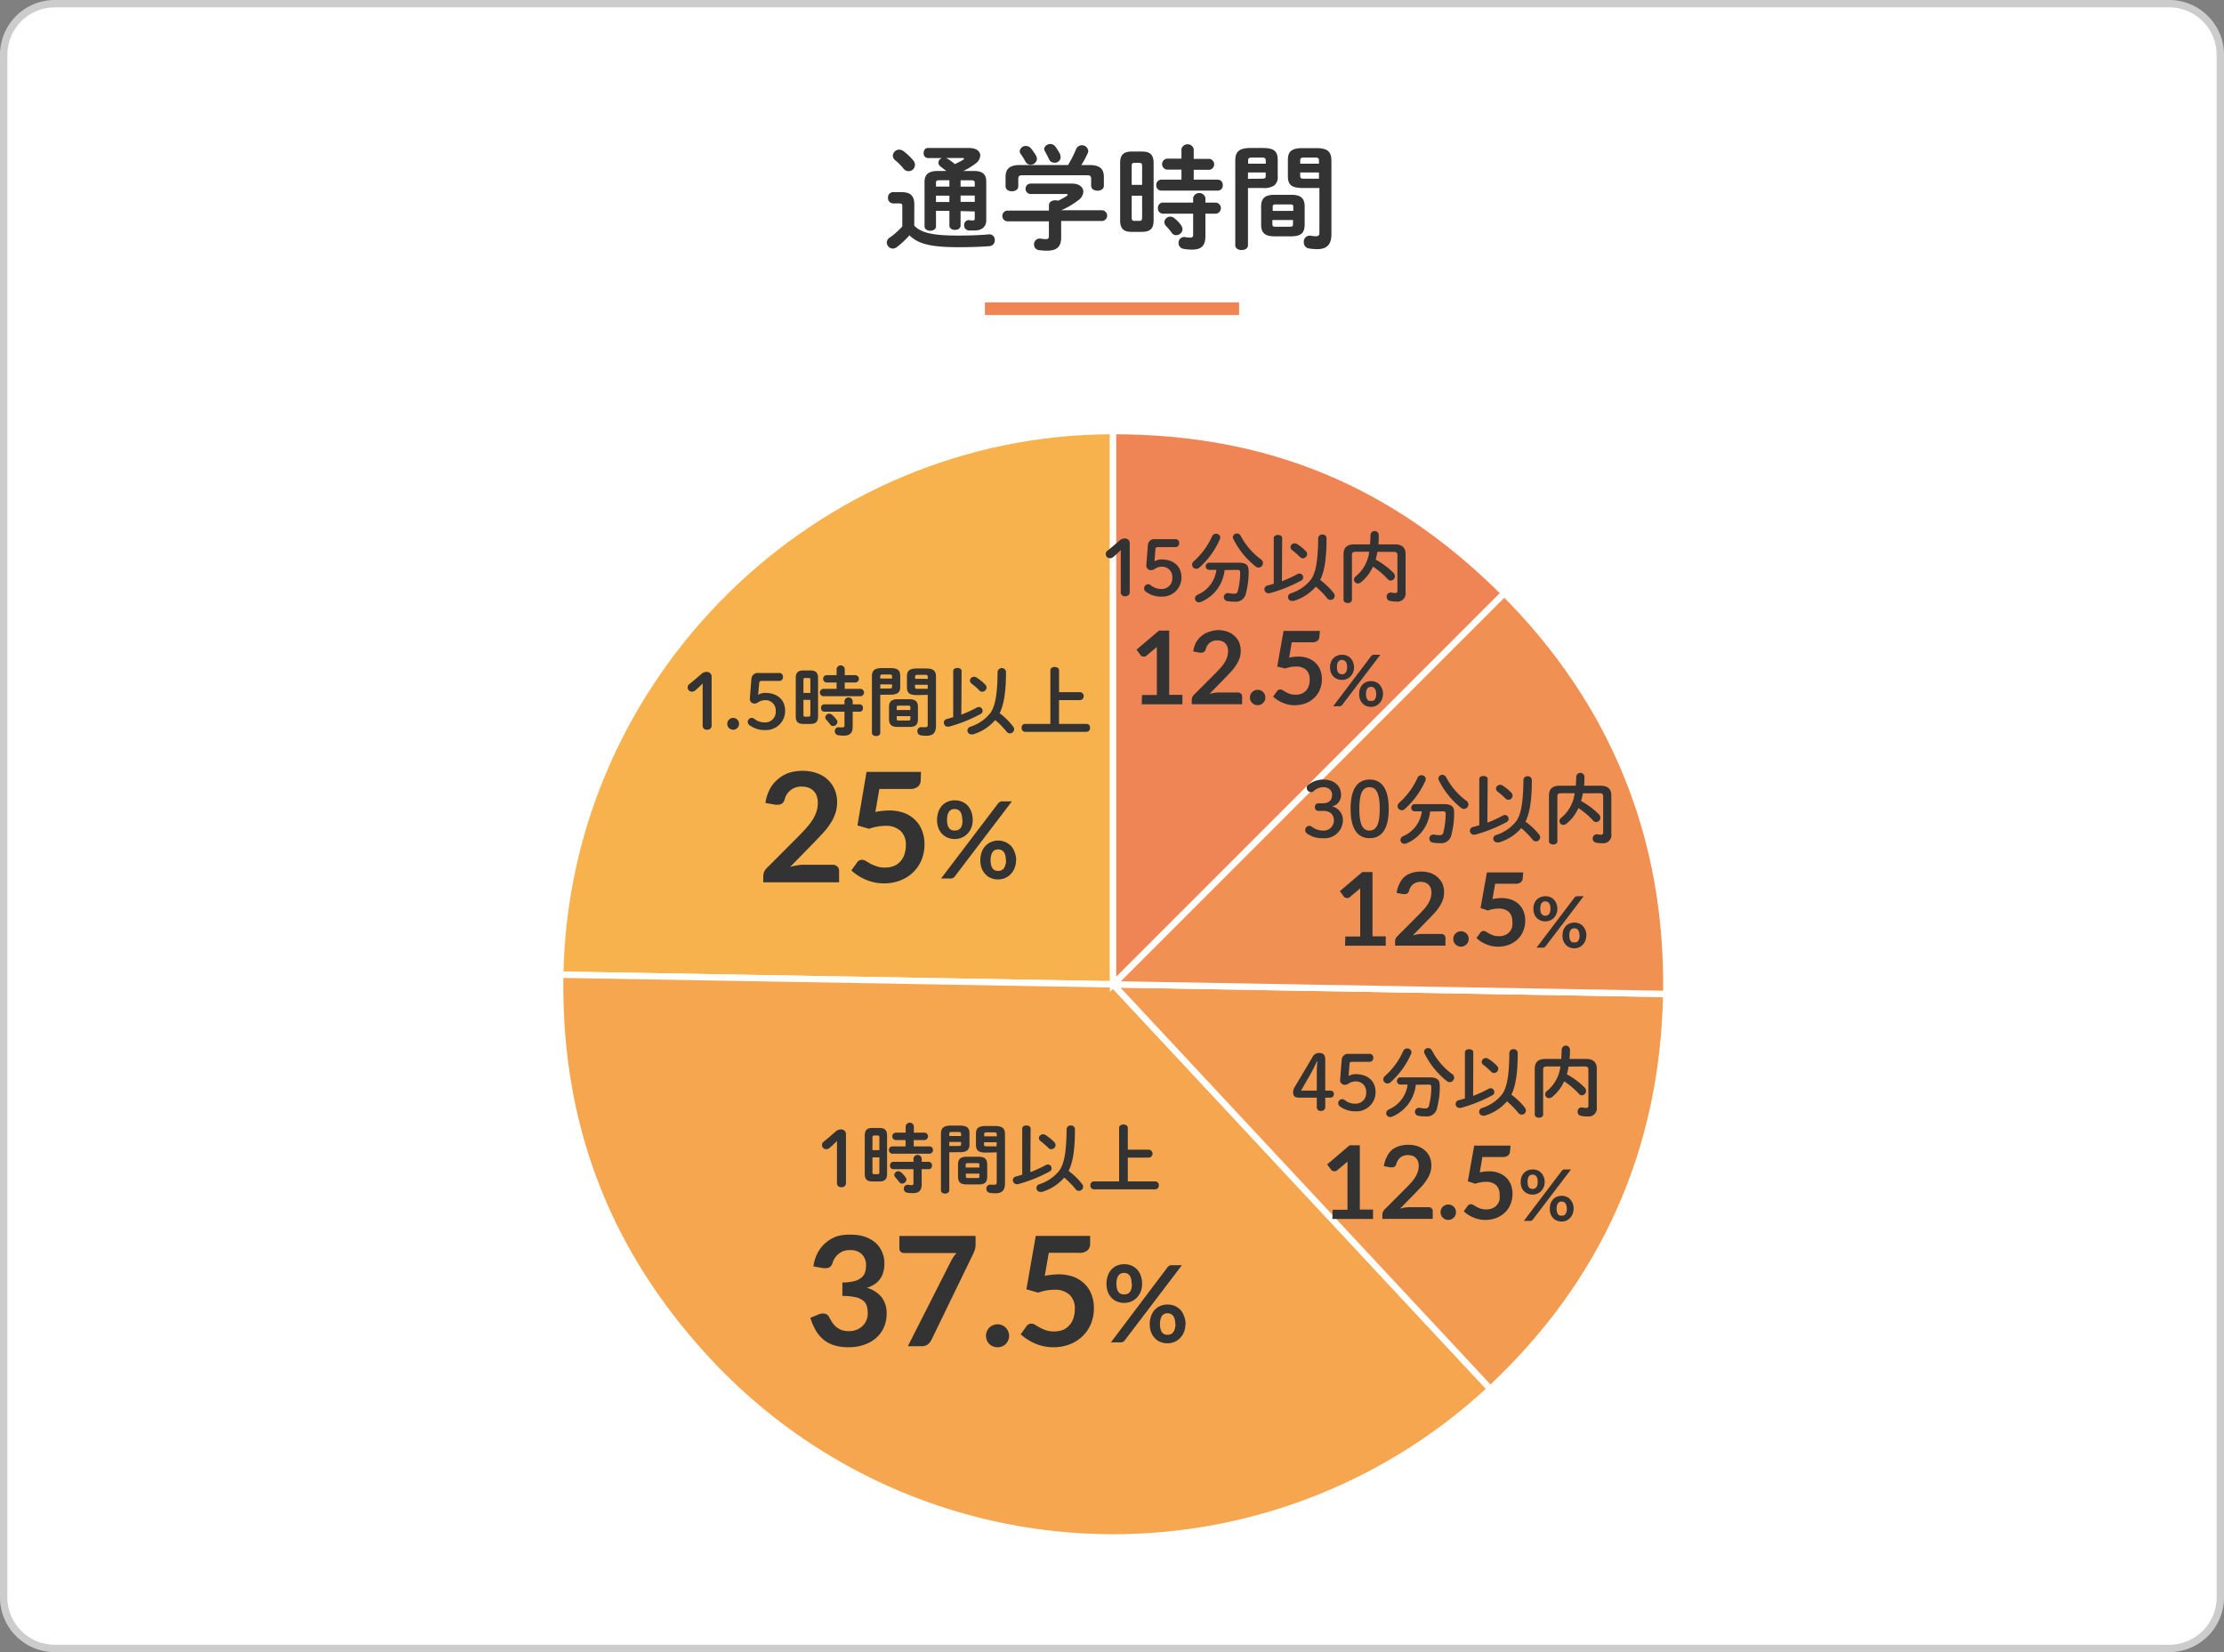 <svg xmlns="http://www.w3.org/2000/svg" viewBox="0 0 350 260"><rect x="0" y="0" width="350" height="260" fill="#808080" stroke="none"/><defs><style>.cls-1{fill:#fff;}.cls-2{fill:#ccc;}.cls-3{fill:#f8b24d;}.cls-3,.cls-4,.cls-5,.cls-6,.cls-7{stroke:#fff;stroke-miterlimit:10;}.cls-4{fill:#f6a64f;}.cls-5{fill:#f39b51;}.cls-6{fill:#f19053;}.cls-7,.cls-9{fill:#ef8455;}.cls-8{fill:#333;}</style></defs><g id="レイヤー_2" data-name="レイヤー 2"><g id="レイヤー_1-2" data-name="レイヤー 1"><rect class="cls-1" x="0.58" y="0.58" width="348.84" height="258.84" rx="8.04"/><path class="cls-2" d="M341.38,1.16a7.47,7.47,0,0,1,7.46,7.46V251.38a7.47,7.47,0,0,1-7.46,7.46H8.62a7.47,7.47,0,0,1-7.46-7.46V8.62A7.47,7.47,0,0,1,8.62,1.16H341.38m0-1.16H8.62A8.62,8.62,0,0,0,0,8.62V251.38A8.62,8.62,0,0,0,8.62,260H341.38a8.62,8.62,0,0,0,8.62-8.62V8.62A8.62,8.62,0,0,0,341.38,0Z"/><path class="cls-3" d="M175.17,154.91l-87-1.52c.82-47.12,39.93-85.55,87-85.55Z"/><path class="cls-4" d="M175.17,154.91l59.37,63.67a87.06,87.06,0,0,1-123-4.3c-16.06-17.23-23.78-37.34-23.37-60.89Z"/><path class="cls-5" d="M175.17,154.91l87.05,1.51c-.43,24.48-9.78,45.47-27.68,62.16Z"/><path class="cls-6" d="M175.17,154.91l61.56-61.57C254,110.65,262.64,132,262.22,156.42Z"/><path class="cls-7" d="M175.17,154.91V67.84c24.47,0,44.25,8.2,61.56,25.5Z"/><path class="cls-8" d="M143.88,35.52c1.1,1.11,2.83,1.55,6.86,1.55,1.87,0,3.42-.06,4.81-.18a.85.85,0,0,1,1,.91.89.89,0,0,1-.87.94c-1.46.11-3,.16-4.89.16-4.38,0-6.32-.54-7.67-1.87a13.44,13.44,0,0,1-2,1.87,1.12,1.12,0,0,1-.63.22,1,1,0,0,1-.94-.92,1,1,0,0,1,.53-.85A12.85,12.85,0,0,0,142,35.64V32.46c0-.33-.07-.45-.54-.45h-.92a.82.82,0,0,1-.79-.89.81.81,0,0,1,.79-.88h1.35c1.46,0,2,.63,2,1.95Zm-.18-10.3a1.09,1.09,0,0,1,.29.72,1,1,0,0,1-1,1,1,1,0,0,1-.81-.42,9.29,9.29,0,0,0-1.33-1.33.92.92,0,0,1-.34-.7,1,1,0,0,1,1-.94,1.15,1.15,0,0,1,.68.24A9.28,9.28,0,0,1,143.7,25.22Zm7.47,8V35.5c0,.45-.43.68-.88.68s-.88-.23-.88-.68V33.18H147.3v2.44c0,.46-.45.69-.9.69s-.9-.23-.9-.69v-7c0-1.19.67-1.71,2.07-1.71h1.37l-.88-.67a.81.81,0,0,1-.38-.65.76.76,0,0,1,.61-.72H146a.69.69,0,0,1-.64-.77c0-.42.21-.81.64-.81h6.5c1.19,0,1.77.54,1.77,1.19a1.69,1.69,0,0,1-.74,1.26,11.24,11.24,0,0,1-1.93,1.17h1.7c1.27,0,1.91.48,1.91,1.64v6.12c0,1-.67,1.6-1.84,1.6-.27,0-.6,0-.9,0a.79.79,0,0,1-.74-.81.75.75,0,0,1,.81-.82,3,3,0,0,0,.5.06c.29,0,.36-.09.36-.32v-1.1Zm-3.37-4.85c-.39,0-.5.09-.5.38v.61h2.11v-1Zm1.61,3.42v-1H147.3v1Zm-.58-6.93a1.89,1.89,0,0,1,.36.16,11.57,11.57,0,0,1,1.08.8,10.38,10.38,0,0,0,1.32-.69.19.19,0,0,0,.12-.16c0-.05-.07-.11-.21-.11Zm4.57,3.91c0-.31-.19-.4-.52-.4h-1.71v1h2.23Zm0,2h-2.23v1h2.23Z"/><path class="cls-8" d="M165.08,32.29c0-.52.49-.77,1-.77a1.33,1.33,0,0,1,.43.07,10.62,10.62,0,0,0,1.35-.74c.11-.09.18-.16.18-.21s-.11-.11-.29-.11h-5.54a.82.82,0,0,1,0-1.64h6.48c1.19,0,1.8.6,1.8,1.28a1.76,1.76,0,0,1-.78,1.33A12.22,12.22,0,0,1,167,33.09v0h6.48a.85.85,0,0,1,0,1.69H167v2.56c0,1.53-.7,2.11-2.25,2.11a10,10,0,0,1-1.26-.09.87.87,0,0,1-.76-.89.89.89,0,0,1,1.07-.91,5.11,5.11,0,0,0,.81.07c.36,0,.46-.13.46-.54V34.83h-6.57a.85.85,0,0,1,0-1.69h6.57Zm3-6.32a16.86,16.86,0,0,0,1.29-2.55,1,1,0,0,1,1.89.3.75.75,0,0,1-.09.4,12.42,12.42,0,0,1-1,1.85h1.23c1.67,0,2.32.58,2.32,1.88v1.38c0,.53-.49.78-1,.78s-1-.25-1-.78V28.17c0-.47-.13-.59-.74-.59H161c-.61,0-.75.12-.75.59v1.15c0,.53-.49.78-1,.78s-1-.25-1-.78V27.85c0-1.3.65-1.88,2.31-1.88Zm-5-1.35a1,1,0,0,1,.11.42,1,1,0,0,1-1,.88.89.89,0,0,1-.83-.54c-.16-.29-.45-.76-.74-1.17a.67.67,0,0,1-.14-.43.94.94,0,0,1,1-.81,1,1,0,0,1,.77.38A9.68,9.68,0,0,1,163.12,24.62Zm3.75-.27a1,1,0,0,1,.09.42.9.9,0,0,1-1,.83.88.88,0,0,1-.84-.56c-.18-.38-.4-.81-.62-1.21a.91.91,0,0,1-.14-.45,1,1,0,0,1,1.76-.32A9.08,9.08,0,0,1,166.87,24.35Z"/><path class="cls-8" d="M178.08,36.49c-1.3,0-1.8-.56-1.8-1.82v-9c0-1.26.5-1.82,1.8-1.82h1.66c1.31,0,1.81.56,1.81,1.82v9c0,1.3-.52,1.8-1.81,1.82Zm1.66-10.34c0-.39-.09-.52-.45-.52h-.76c-.34,0-.43.13-.43.52v2.94h1.64Zm-.45,8.61c.36,0,.45-.13.45-.52V30.8H178.1v3.44c0,.32.05.52.43.52Zm6.64-8.07h-2.31a.87.87,0,0,1,0-1.72h2.31V23.44a1,1,0,0,1,1.93,0V25h2.48a.87.87,0,0,1,0,1.72h-2.48v1.55h3.79a.8.8,0,0,1,.78.87.79.79,0,0,1-.78.86h-8.91a.8.8,0,0,1-.77-.86.81.81,0,0,1,.77-.87h3.19ZM183,33.63a.81.81,0,0,1-.77-.89.8.8,0,0,1,.77-.86h4.77v-.77a1,1,0,0,1,1.93,0v.77h1.65a.88.88,0,0,1,0,1.75h-1.65v3.54c0,1.55-.69,2.11-2.09,2.11a6.8,6.8,0,0,1-1.4-.13.89.89,0,0,1-.73-.91.88.88,0,0,1,1.07-.92,3.48,3.48,0,0,0,.75.07c.35,0,.47-.11.47-.45V33.63Zm2.9,1.89a1,1,0,0,1,.2.54,1,1,0,0,1-1,.95.84.84,0,0,1-.7-.38,11.79,11.79,0,0,0-.92-1.09.87.87,0,0,1-.24-.58.94.94,0,0,1,.94-.87,1,1,0,0,1,.67.28A5.57,5.57,0,0,1,185.93,35.52Z"/><path class="cls-8" d="M196.4,29.59v9c0,.51-.48.76-1,.76s-1-.25-1-.76V25.29c0-1.31.49-2,2.38-2h1.94c1.89,0,2.36.59,2.36,1.91V27.7a1.68,1.68,0,0,1-.58,1.51,3,3,0,0,1-1.78.38Zm2.79-4.34c0-.34-.12-.45-.57-.45H197c-.45,0-.58.11-.58.45v.51h2.79Zm-.57,2.87c.45,0,.57-.09.57-.45v-.53H196.4v1Zm1.91,9.07c-1.48,0-2.06-.57-2.06-1.85V32.51c0-1.28.58-1.85,2.06-1.85h2.73c1.48,0,2.06.57,2.06,1.85v2.83c0,1.44-.72,1.83-2.06,1.85Zm3-4.63c0-.3-.09-.39-.48-.39h-2.27c-.4,0-.49.09-.49.39v.63h3.24ZM203,35.68c.39,0,.48-.09.48-.4v-.65h-3.24v.65c0,.36.18.4.49.4Zm2.05-6.09c-1.89,0-2.37-.57-2.37-1.89V25.22c0-1.32.48-1.91,2.37-1.91h2.11c1.89,0,2.37.67,2.37,2V36.85c0,1.69-.75,2.36-2.26,2.36A8.36,8.36,0,0,1,206,39.1a.94.94,0,0,1-.81-1,.93.93,0,0,1,1.1-1,5.43,5.43,0,0,0,.78.08c.41,0,.57-.13.57-.58V29.59Zm2.52-4.34c0-.34-.12-.45-.59-.45h-1.78c-.47,0-.58.11-.58.45v.51h2.95Zm0,1.89h-2.95v.53c0,.36.11.45.58.45h2.37Z"/><rect class="cls-9" x="155" y="47.58" width="40" height="2"/><path class="cls-8" d="M176.38,86.56c-.37.37-.72.71-1.15,1.08a.75.75,0,0,1-.53.21.66.66,0,0,1-.4-1.2c.65-.51,1.19-1,1.82-1.52a1.18,1.18,0,0,1,.88-.39.74.74,0,0,1,.79.81v7.57a.64.64,0,0,1-.71.71.63.63,0,0,1-.7-.71Z"/><path class="cls-8" d="M181.69,88.34a2.17,2.17,0,0,1,1.09-.3c1.84,0,3.15,1,3.15,2.85a3,3,0,0,1-3.13,3,3.93,3.93,0,0,1-2.48-.78.62.62,0,0,1-.26-.54.63.63,0,0,1,.68-.62.63.63,0,0,1,.36.15,2.56,2.56,0,0,0,1.68.59,1.65,1.65,0,0,0,1.71-1.77,1.59,1.59,0,0,0-1.71-1.73,2,2,0,0,0-1,.3,1.06,1.06,0,0,1-.6.23.71.71,0,0,1-.78-.78l.25-3.18a1,1,0,0,1,1.13-.91H185a.56.56,0,0,1,.57.62.57.57,0,0,1-.57.63h-2.77c-.27,0-.37.09-.4.35Z"/><path class="cls-8" d="M191.36,84a.63.63,0,0,1,.68.59.65.65,0,0,1-.06.26,12.9,12.9,0,0,1-3.2,4.44.76.76,0,0,1-.52.22.66.66,0,0,1-.66-.65.76.76,0,0,1,.27-.53,11.63,11.63,0,0,0,2.88-3.93A.65.65,0,0,1,191.36,84Zm1.36,5.71a6.11,6.11,0,0,1-3.68,5,.84.84,0,0,1-.36.08.61.61,0,0,1-.62-.6.69.69,0,0,1,.44-.61,4.89,4.89,0,0,0,2.93-3.9h-1.19a.57.57,0,0,1,0-1.13h4.68c1.14,0,1.58.37,1.58,1.26a12.37,12.37,0,0,1-.41,3.48,1.61,1.61,0,0,1-1.75,1.4,7.06,7.06,0,0,1-1.14-.08.64.64,0,1,1,.23-1.25,4.07,4.07,0,0,0,.81.07.5.5,0,0,0,.57-.45,11.68,11.68,0,0,0,.36-2.93c0-.27-.12-.37-.45-.37ZM198.4,88a.79.79,0,0,1,.36.63.72.72,0,0,1-.71.69.68.68,0,0,1-.44-.17,12.73,12.73,0,0,1-3.52-4.35.57.57,0,0,1-.06-.28.6.6,0,0,1,.63-.56.66.66,0,0,1,.61.4A11,11,0,0,0,198.4,88Z"/><path class="cls-8" d="M201.74,91.47a21.5,21.5,0,0,0,2.46-1.13.61.61,0,0,1,.32-.08.58.58,0,0,1,.56.6.54.54,0,0,1-.3.5,23,23,0,0,1-5,2l-.19,0a.62.62,0,0,1-.6-.63.58.58,0,0,1,.47-.58c.32-.08.64-.18,1-.28V84.68c0-.34.33-.49.66-.49s.66.15.66.49Zm8.15,1.87a.69.69,0,0,1,.16.42.66.66,0,0,1-.66.65.68.68,0,0,1-.54-.28,12.76,12.76,0,0,0-1.78-1.81,7.41,7.41,0,0,1-3.49,2.25.82.82,0,0,1-.26,0,.61.61,0,0,1-.62-.61.63.63,0,0,1,.48-.6,6.51,6.51,0,0,0,3.14-2.17c.73-1.06,1.09-2.77,1.13-6.5a.6.6,0,0,1,.66-.57.59.59,0,0,1,.65.6c0,3.34-.35,5.24-1,6.55A11,11,0,0,1,209.89,93.34Zm-4.38-6.59a.65.65,0,0,1,.2.45.69.69,0,0,1-.67.66.63.63,0,0,1-.44-.18,11,11,0,0,0-1.21-1.07.66.66,0,0,1-.3-.52.64.64,0,0,1,.66-.58.59.59,0,0,1,.37.11A7.11,7.11,0,0,1,205.51,86.75Z"/><path class="cls-8" d="M216.76,86.85a8.15,8.15,0,0,1-.27,1.21,12.33,12.33,0,0,1,2.77,2.06.82.82,0,0,1,.26.57.69.69,0,0,1-.67.68.59.59,0,0,1-.43-.2,12,12,0,0,0-2.35-2,6.81,6.81,0,0,1-1.86,2.44.81.81,0,0,1-.52.21.61.61,0,0,1-.61-.6.69.69,0,0,1,.29-.53,5.89,5.89,0,0,0,2.11-3.86h-2.13c-.46,0-.59.16-.59.49v7.08c0,.33-.33.5-.66.5s-.66-.17-.66-.5V87.19c0-.94.48-1.52,1.67-1.52h2.51c0-.45.06-.93.06-1.45a.65.65,0,0,1,1.3,0c0,.51,0,1-.06,1.45h2.61c1.18,0,1.67.58,1.67,1.52v6a1.29,1.29,0,0,1-1.45,1.48,4.67,4.67,0,0,1-1-.1.63.63,0,0,1-.52-.65.62.62,0,0,1,.73-.66,3.79,3.79,0,0,0,.65.07c.2,0,.31-.11.31-.4V87.34c0-.33-.13-.49-.59-.49Z"/><path class="cls-8" d="M179.72,109.38h2.34v-6.75c0-.26,0-.53,0-.82l-1.66,1.39a.57.57,0,0,1-.21.12.76.76,0,0,1-.21,0,.6.6,0,0,1-.3-.07.49.49,0,0,1-.19-.15l-.63-.86,3.53-3H184v10.11h2.08v1.48h-6.4Z"/><path class="cls-8" d="M191.66,99.16a4.52,4.52,0,0,1,1.46.23,3.37,3.37,0,0,1,1.14.67,3.23,3.23,0,0,1,.74,1,3.72,3.72,0,0,1,.07,2.54,4.73,4.73,0,0,1-.5,1,7.25,7.25,0,0,1-.74,1l-.89.94-2.61,2.67a5.7,5.7,0,0,1,.75-.17,4.44,4.44,0,0,1,.71-.06h3a.68.68,0,0,1,.5.18.58.58,0,0,1,.19.47v1.19h-7.93v-.66a1.11,1.11,0,0,1,.08-.42,1.41,1.41,0,0,1,.27-.4l3.51-3.52c.29-.3.56-.58.79-.85a6.48,6.48,0,0,0,.58-.81,3.59,3.59,0,0,0,.36-.81,3.16,3.16,0,0,0,.13-.87,2,2,0,0,0-.12-.73,1.53,1.53,0,0,0-.35-.54,1.42,1.42,0,0,0-.53-.32,2.17,2.17,0,0,0-.69-.11,1.82,1.82,0,0,0-1.17.36,1.89,1.89,0,0,0-.65,1,.89.89,0,0,1-.26.44.8.8,0,0,1-.45.13l-.26,0-1-.19a4.32,4.32,0,0,1,.46-1.46,3.56,3.56,0,0,1,.86-1,3.53,3.53,0,0,1,1.18-.63A4.82,4.82,0,0,1,191.66,99.16Z"/><path class="cls-8" d="M196.71,109.77a1.28,1.28,0,0,1,.09-.48,1.22,1.22,0,0,1,.26-.38,1.26,1.26,0,0,1,1.34-.26,1.25,1.25,0,0,1,.64.64,1.28,1.28,0,0,1,.09.48,1.19,1.19,0,0,1-.09.47,1.16,1.16,0,0,1-.26.38,1.42,1.42,0,0,1-.38.26,1.21,1.21,0,0,1-1.34-.26,1,1,0,0,1-.26-.38A1.19,1.19,0,0,1,196.71,109.77Z"/><path class="cls-8" d="M207.64,100.13a.9.9,0,0,1-.27.68,1.23,1.23,0,0,1-.89.27h-3.19l-.41,2.42a7,7,0,0,1,1.43-.17,4.35,4.35,0,0,1,1.6.28,3.36,3.36,0,0,1,1.17.75,3.19,3.19,0,0,1,.71,1.12,4,4,0,0,1,.24,1.39,4.2,4.2,0,0,1-.33,1.68,3.61,3.61,0,0,1-.9,1.3,4.1,4.1,0,0,1-1.36.84,5,5,0,0,1-1.72.29,4.34,4.34,0,0,1-1-.11,4.41,4.41,0,0,1-.91-.3,5.09,5.09,0,0,1-.8-.43,4.94,4.94,0,0,1-.65-.52l.61-.84a.6.6,0,0,1,.51-.27.76.76,0,0,1,.41.13l.47.28a4.72,4.72,0,0,0,.63.28,2.77,2.77,0,0,0,.88.13,2.42,2.42,0,0,0,1-.18,2,2,0,0,0,.69-.49,2.1,2.1,0,0,0,.41-.75,2.91,2.91,0,0,0,.14-1,2,2,0,0,0-.54-1.48,2.27,2.27,0,0,0-1.62-.53,5,5,0,0,0-1.68.3L201,104.9l1-5.61h5.72Z"/><path class="cls-8" d="M213.09,105a2,2,0,0,1-.16.83,1.86,1.86,0,0,1-.41.63,1.75,1.75,0,0,1-.6.4,1.91,1.91,0,0,1-.71.14,2,2,0,0,1-.75-.14,1.69,1.69,0,0,1-1-1,2.19,2.19,0,0,1-.14-.83,2.3,2.3,0,0,1,.14-.85,1.72,1.72,0,0,1,1-1,2.08,2.08,0,0,1,1.5,0,1.65,1.65,0,0,1,.59.41,1.88,1.88,0,0,1,.4.64A2.52,2.52,0,0,1,213.09,105Zm2.69-1.74a.5.5,0,0,1,.17-.15.45.45,0,0,1,.28-.07h1l-6,7.89a.65.65,0,0,1-.18.15.45.45,0,0,1-.24.06h-1ZM212,105a2.06,2.06,0,0,0-.06-.54,1,1,0,0,0-.18-.35.67.67,0,0,0-.25-.2.87.87,0,0,0-.32-.06.78.78,0,0,0-.31.06.7.7,0,0,0-.26.2,1,1,0,0,0-.16.35,2.06,2.06,0,0,0-.06.54,2,2,0,0,0,.06.53.85.85,0,0,0,.16.33.67.67,0,0,0,.26.19.78.78,0,0,0,.31.06.87.87,0,0,0,.32-.06.64.64,0,0,0,.25-.19.86.86,0,0,0,.18-.33A2,2,0,0,0,212,105Zm5.64,4.24a2.14,2.14,0,0,1-.16.82,1.86,1.86,0,0,1-.41.63,1.78,1.78,0,0,1-.6.41,1.91,1.91,0,0,1-.71.14,2,2,0,0,1-.74-.14,1.78,1.78,0,0,1-.6-.41,2,2,0,0,1-.39-.63,2.35,2.35,0,0,1-.13-.82,2.59,2.59,0,0,1,.13-.86,2.15,2.15,0,0,1,.39-.64,1.78,1.78,0,0,1,.6-.41,2,2,0,0,1,.74-.14,2,2,0,0,1,.75.14,1.65,1.65,0,0,1,.59.41,2,2,0,0,1,.4.64A2.58,2.58,0,0,1,217.66,109.22Zm-1.07,0a2.15,2.15,0,0,0-.06-.55,1,1,0,0,0-.18-.35.58.58,0,0,0-.25-.19.87.87,0,0,0-.32-.06.78.78,0,0,0-.31.06.58.58,0,0,0-.25.19,1,1,0,0,0-.17.35,2.15,2.15,0,0,0-.06.55,2,2,0,0,0,.06.52.9.9,0,0,0,.17.34.58.58,0,0,0,.25.19.78.78,0,0,0,.31,0,.86.86,0,0,0,.32,0,.58.58,0,0,0,.25-.19.91.91,0,0,0,.18-.34A2,2,0,0,0,216.59,109.22Z"/><path class="cls-8" d="M110.58,107.56c-.37.37-.72.71-1.15,1.08a.75.75,0,0,1-.53.21.66.66,0,0,1-.4-1.2c.65-.51,1.19-1,1.81-1.52a1.22,1.22,0,0,1,.89-.39.74.74,0,0,1,.79.81v7.57a.64.64,0,0,1-.72.71.62.62,0,0,1-.69-.71Z"/><path class="cls-8" d="M116.31,113.91a.93.93,0,0,1-1.86,0,.93.93,0,1,1,1.86,0Z"/><path class="cls-8" d="M119.31,109.34a2.17,2.17,0,0,1,1.09-.3c1.85,0,3.16,1,3.16,2.85a3,3,0,0,1-3.14,3,3.93,3.93,0,0,1-2.48-.78.62.62,0,0,1-.26-.54.63.63,0,0,1,1-.47,2.58,2.58,0,0,0,1.68.59,1.66,1.66,0,0,0,1.72-1.77,1.6,1.6,0,0,0-1.72-1.73,2,2,0,0,0-1,.3,1,1,0,0,1-.6.23A.72.72,0,0,1,118,110l.25-3.18a1,1,0,0,1,1.13-.91h3.26a.57.57,0,0,1,.58.62.58.58,0,0,1-.58.63h-2.77c-.26,0-.37.09-.39.35Z"/><path class="cls-8" d="M126.43,113.93c-.87,0-1.2-.37-1.2-1.21v-6c0-.84.33-1.21,1.2-1.21h1.1c.88,0,1.21.37,1.21,1.21v6c0,.86-.35,1.2-1.21,1.21Zm1.1-6.88c0-.27-.06-.35-.3-.35h-.5c-.23,0-.29.08-.29.35v2h1.09Zm-.3,5.73c.24,0,.3-.08.3-.35v-2.29h-1.09v2.29c0,.22,0,.35.29.35Zm4.43-5.37h-1.54a.58.58,0,0,1,0-1.16h1.54v-1a.65.65,0,0,1,1.28,0v1h1.65a.58.58,0,0,1,0,1.16h-1.65v1h2.53a.58.58,0,0,1,0,1.15h-5.94a.58.58,0,0,1,0-1.15h2.13ZM129.72,112a.53.53,0,0,1-.51-.58.53.53,0,0,1,.51-.58h3.18v-.52a.65.65,0,0,1,1.29,0v.52h1.1a.53.53,0,0,1,.51.59.51.51,0,0,1-.51.57h-1.1v2.37c0,1-.46,1.4-1.4,1.4a4.54,4.54,0,0,1-.93-.08.62.62,0,0,1-.48-.62.59.59,0,0,1,.71-.61,2,2,0,0,0,.5,0c.23,0,.31-.07.31-.3V112Zm1.94,1.26a.66.66,0,0,1,.13.36.69.69,0,0,1-.67.64.56.56,0,0,1-.47-.25,8.55,8.55,0,0,0-.61-.74.56.56,0,0,1-.16-.38.62.62,0,0,1,.62-.57.72.72,0,0,1,.45.18A3.7,3.7,0,0,1,131.66,113.28Z"/><path class="cls-8" d="M138.53,109.34v6c0,.33-.33.5-.65.5s-.66-.17-.66-.5v-8.88c0-.87.32-1.32,1.58-1.32h1.3c1.26,0,1.57.4,1.57,1.27v1.66a1.15,1.15,0,0,1-.38,1,2.14,2.14,0,0,1-1.19.25Zm1.86-2.89c0-.23-.09-.3-.39-.3h-1.09c-.3,0-.38.07-.38.3v.33h1.86Zm-.39,1.9c.3,0,.39-.06.39-.3v-.34h-1.86v.64Zm1.27,6.05c-1,0-1.36-.39-1.36-1.24v-1.88c0-.85.38-1.24,1.36-1.24h1.83c1,0,1.36.39,1.36,1.24v1.88c0,1-.48,1.23-1.36,1.24Zm2-3.08c0-.21-.06-.27-.32-.27h-1.51c-.26,0-.32.06-.32.27v.42h2.15Zm-.32,2.07c.26,0,.32-.06.32-.26v-.43h-2.15v.43c0,.24.12.26.32.26Zm1.37-4c-1.26,0-1.59-.39-1.59-1.26v-1.66c0-.87.33-1.27,1.59-1.27h1.4c1.26,0,1.58.45,1.58,1.32v7.7c0,1.13-.5,1.57-1.51,1.57a5,5,0,0,1-.88-.07.63.63,0,0,1-.54-.65.61.61,0,0,1,.73-.63,4.56,4.56,0,0,0,.51,0c.28,0,.39-.08.39-.38v-4.71Zm1.68-2.89c0-.23-.09-.3-.4-.3H144.4c-.31,0-.38.07-.38.3v.33h2Zm0,1.26h-2v.34c0,.24.07.3.38.3H146Z"/><path class="cls-8" d="M151.29,112.47a21.5,21.5,0,0,0,2.46-1.13.61.61,0,0,1,.32-.08.58.58,0,0,1,.56.6.54.54,0,0,1-.3.5,23,23,0,0,1-5,2l-.19,0a.62.62,0,0,1-.6-.63.58.58,0,0,1,.47-.58c.32-.08.64-.18,1-.28v-7.26c0-.34.33-.49.66-.49s.66.15.66.49Zm8.15,1.87a.69.69,0,0,1,.16.42.66.66,0,0,1-.66.65.68.68,0,0,1-.54-.28,12.76,12.76,0,0,0-1.78-1.81,7.41,7.41,0,0,1-3.49,2.25.82.82,0,0,1-.26,0,.61.61,0,0,1-.62-.61.63.63,0,0,1,.48-.6,6.51,6.51,0,0,0,3.14-2.17c.73-1.06,1.09-2.77,1.13-6.5a.67.67,0,0,1,1.32,0c0,3.34-.36,5.24-1,6.55A11,11,0,0,1,159.44,114.34Zm-4.37-6.59a.68.68,0,0,1,.19.45.69.69,0,0,1-.68.66.62.62,0,0,1-.43-.18,11,11,0,0,0-1.21-1.07.66.66,0,0,1-.3-.52.64.64,0,0,1,.66-.58.59.59,0,0,1,.37.11A7.47,7.47,0,0,1,155.07,107.75Z"/><path class="cls-8" d="M170,108.93a.63.63,0,0,1,0,1.25h-3.34v3.74H171a.56.56,0,0,1,.54.62.57.57,0,0,1-.54.63h-9.7a.57.57,0,0,1-.52-.63.56.56,0,0,1,.52-.62h4v-8.43c0-.35.35-.53.68-.53s.69.18.69.53v3.44Z"/><path class="cls-8" d="M126.34,121.31a6.47,6.47,0,0,1,2.2.36,4.73,4.73,0,0,1,1.7,1,4.46,4.46,0,0,1,1.1,1.56,4.89,4.89,0,0,1,.4,2,5.36,5.36,0,0,1-.28,1.78,7,7,0,0,1-.76,1.56,9.24,9.24,0,0,1-1.11,1.44c-.42.47-.87.94-1.33,1.42l-3.91,4a9.58,9.58,0,0,1,1.13-.25,5.52,5.52,0,0,1,1-.09H131a1.08,1.08,0,0,1,.77.27.94.94,0,0,1,.28.71v1.78H120.12v-1a1.77,1.77,0,0,1,.13-.62,1.66,1.66,0,0,1,.4-.6l5.27-5.28c.44-.45.83-.88,1.18-1.29a9,9,0,0,0,.88-1.21,6.23,6.23,0,0,0,.54-1.22,4.59,4.59,0,0,0,.18-1.3,3.13,3.13,0,0,0-.18-1.1,2.16,2.16,0,0,0-.51-.79,2.19,2.19,0,0,0-.8-.49,3.07,3.07,0,0,0-1-.16,2.65,2.65,0,0,0-2.72,2,1.19,1.19,0,0,1-.4.65,1.09,1.09,0,0,1-.67.2l-.4,0-1.56-.28a6.56,6.56,0,0,1,.7-2.19,5.1,5.1,0,0,1,1.29-1.57,5.35,5.35,0,0,1,1.78-1A7.07,7.07,0,0,1,126.34,121.31Z"/><path class="cls-8" d="M144.9,122.76a1.36,1.36,0,0,1-.4,1,1.84,1.84,0,0,1-1.34.4h-4.77l-.63,3.62a11.6,11.6,0,0,1,2.15-.23,6.66,6.66,0,0,1,2.41.4,4.9,4.9,0,0,1,1.74,1.13,4.6,4.6,0,0,1,1.07,1.69,5.86,5.86,0,0,1,.36,2.08,6.43,6.43,0,0,1-.48,2.52,5.87,5.87,0,0,1-1.35,1.95,6,6,0,0,1-2,1.25,7.19,7.19,0,0,1-2.57.45,7,7,0,0,1-1.55-.17,7.44,7.44,0,0,1-2.56-1.1,7.1,7.1,0,0,1-1-.77l.91-1.26a.88.88,0,0,1,.77-.41,1.09,1.09,0,0,1,.6.19l.72.42a6.57,6.57,0,0,0,1,.42,3.83,3.83,0,0,0,1.3.19,3.74,3.74,0,0,0,1.44-.26,2.74,2.74,0,0,0,1-.74,3,3,0,0,0,.63-1.13,4.6,4.6,0,0,0,.21-1.42,2.93,2.93,0,0,0-.83-2.21,3.32,3.32,0,0,0-2.41-.8,7.38,7.38,0,0,0-2.54.46l-1.84-.53,1.43-8.43h8.57Z"/><path class="cls-8" d="M153.08,129.05a3.26,3.26,0,0,1-.23,1.24,3,3,0,0,1-.62.94,2.59,2.59,0,0,1-.9.6,2.8,2.8,0,0,1-1.07.21,2.89,2.89,0,0,1-1.11-.21,2.46,2.46,0,0,1-.89-.6,2.71,2.71,0,0,1-.58-.94,3.47,3.47,0,0,1-.21-1.24,3.7,3.7,0,0,1,.21-1.28,2.85,2.85,0,0,1,.58-1,2.77,2.77,0,0,1,.89-.61,2.89,2.89,0,0,1,1.11-.21,3,3,0,0,1,1.13.21,2.77,2.77,0,0,1,.89.61,2.87,2.87,0,0,1,.59,1A3.7,3.7,0,0,1,153.08,129.05Zm4-2.62a1.07,1.07,0,0,1,.25-.22.73.73,0,0,1,.42-.1h1.5l-9,11.83a.67.67,0,0,1-.25.22.76.76,0,0,1-.38.09H148.1Zm-5.65,2.62a3.15,3.15,0,0,0-.09-.82,1.45,1.45,0,0,0-.25-.53,1,1,0,0,0-.39-.29,1.28,1.28,0,0,0-.48-.09,1.27,1.27,0,0,0-.47.09.94.94,0,0,0-.37.29,1.45,1.45,0,0,0-.25.53,3.15,3.15,0,0,0-.09.82,2.88,2.88,0,0,0,.09.78,1.35,1.35,0,0,0,.25.51.91.91,0,0,0,.37.28,1.45,1.45,0,0,0,1,0,1,1,0,0,0,.39-.28,1.35,1.35,0,0,0,.25-.51A2.88,2.88,0,0,0,151.47,129.05Zm8.46,6.35a3.08,3.08,0,0,1-.23,1.24,2.8,2.8,0,0,1-.62.94,2.48,2.48,0,0,1-.89.61,2.83,2.83,0,0,1-1.07.21,2.94,2.94,0,0,1-1.12-.21,2.45,2.45,0,0,1-.88-.61,2.73,2.73,0,0,1-.59-.94,3.47,3.47,0,0,1-.21-1.24,3.7,3.7,0,0,1,.21-1.28,2.87,2.87,0,0,1,.59-1,2.72,2.72,0,0,1,.88-.61,2.85,2.85,0,0,1,3.14.61,2.85,2.85,0,0,1,.58,1A3.7,3.7,0,0,1,159.93,135.4Zm-1.59,0a3.11,3.11,0,0,0-.1-.82,1.46,1.46,0,0,0-.26-.53,1,1,0,0,0-.39-.29,1.27,1.27,0,0,0-.94,0,.87.87,0,0,0-.37.29,1.45,1.45,0,0,0-.25.53,3.11,3.11,0,0,0-.1.82,3,3,0,0,0,.1.79,1.35,1.35,0,0,0,.25.51.85.85,0,0,0,.37.28,1.42,1.42,0,0,0,.94,0,1,1,0,0,0,.39-.28,1.36,1.36,0,0,0,.26-.51A3,3,0,0,0,158.34,135.4Z"/><path class="cls-8" d="M208.15,126.42c1,0,1.49-.5,1.49-1.35,0-.7-.55-1.19-1.43-1.19a2.32,2.32,0,0,0-1.46.6.61.61,0,0,1-.43.18.68.68,0,0,1-.67-.67.51.51,0,0,1,.18-.44,3.82,3.82,0,0,1,2.38-.87c1.75,0,2.83,1,2.83,2.33a1.79,1.79,0,0,1-1.41,1.89,2.2,2.2,0,0,1,1.71,2.14,2.88,2.88,0,0,1-3.16,2.87,4.09,4.09,0,0,1-2.51-.75.66.66,0,0,1-.26-.55.64.64,0,0,1,1-.53,2.92,2.92,0,0,0,1.79.63,1.59,1.59,0,0,0,1.72-1.61c0-.92-.62-1.49-1.68-1.49h-.75a.55.55,0,0,1-.56-.6.54.54,0,0,1,.56-.59Z"/><path class="cls-8" d="M218.55,127.3c0,3.32-1.21,4.61-3,4.61s-3-1.29-3-4.61,1.19-4.62,3-4.62S218.55,124,218.55,127.3Zm-4.63,0c0,2.58.6,3.41,1.6,3.41s1.62-.83,1.62-3.41-.61-3.42-1.62-3.42S213.92,124.72,213.92,127.3Z"/><path class="cls-8" d="M223.69,122a.64.64,0,0,1,.69.59.88.88,0,0,1-.06.26,13.06,13.06,0,0,1-3.21,4.44.74.74,0,0,1-.51.22.66.66,0,0,1-.66-.65.74.74,0,0,1,.26-.53,11.5,11.5,0,0,0,2.88-3.93A.65.65,0,0,1,223.69,122Zm1.37,5.71a6.11,6.11,0,0,1-3.68,5,.87.87,0,0,1-.36.08.62.62,0,0,1-.63-.6.7.7,0,0,1,.45-.61,4.9,4.9,0,0,0,2.92-3.9h-1.18a.57.57,0,0,1,0-1.13h4.67c1.14,0,1.59.37,1.59,1.26a12.75,12.75,0,0,1-.41,3.48,1.62,1.62,0,0,1-1.75,1.4,7,7,0,0,1-1.14-.08.64.64,0,1,1,.23-1.25,4,4,0,0,0,.8.07.51.51,0,0,0,.58-.45,12.16,12.16,0,0,0,.36-2.93c0-.27-.12-.37-.46-.37Zm5.67-1.73a.79.79,0,0,1,.36.63.71.71,0,0,1-.71.69.68.68,0,0,1-.44-.17,12.58,12.58,0,0,1-3.51-4.35.57.57,0,0,1-.06-.28.59.59,0,0,1,.62-.56.66.66,0,0,1,.61.4A11,11,0,0,0,230.73,126Z"/><path class="cls-8" d="M234.07,129.47a20,20,0,0,0,2.46-1.13.66.66,0,0,1,.32-.08.59.59,0,0,1,.57.6.56.56,0,0,1-.3.5,23.12,23.12,0,0,1-5,2l-.19,0a.62.62,0,0,1-.6-.63.59.59,0,0,1,.47-.58c.32-.08.65-.18,1-.28v-7.26c0-.34.34-.49.66-.49s.66.15.66.49Zm8.16,1.87a.74.74,0,0,1,.15.42.66.66,0,0,1-.66.65.69.69,0,0,1-.54-.28,13.28,13.28,0,0,0-1.77-1.81,7.46,7.46,0,0,1-3.49,2.25.88.88,0,0,1-.27,0A.61.61,0,0,1,235,132a.63.63,0,0,1,.48-.6,6.46,6.46,0,0,0,3.14-2.17c.73-1.06,1.09-2.77,1.13-6.5a.61.61,0,0,1,.66-.57.6.6,0,0,1,.66.6c0,3.34-.36,5.24-1,6.55A11.08,11.08,0,0,1,242.23,131.34Zm-4.38-6.59a.65.65,0,0,1-.48,1.11.61.61,0,0,1-.43-.18,13.12,13.12,0,0,0-1.21-1.07.63.63,0,0,1-.3-.52.64.64,0,0,1,.66-.58.59.59,0,0,1,.37.11A7.42,7.42,0,0,1,237.85,124.75Z"/><path class="cls-8" d="M249.1,124.85a8.18,8.18,0,0,1-.28,1.21,12.11,12.11,0,0,1,2.77,2.06.83.83,0,0,1,.27.57.69.69,0,0,1-.68.68.59.59,0,0,1-.43-.2,12,12,0,0,0-2.35-2,6.7,6.7,0,0,1-1.86,2.44.81.81,0,0,1-.51.21.6.6,0,0,1-.61-.6.67.67,0,0,1,.28-.53,5.89,5.89,0,0,0,2.11-3.86h-2.13c-.46,0-.59.16-.59.49v7.08c0,.33-.32.5-.66.5s-.66-.17-.66-.5v-7.23c0-.94.48-1.52,1.67-1.52H248c0-.45.06-.93.06-1.45a.65.65,0,0,1,1.29,0c0,.51,0,1-.06,1.45h2.62c1.17,0,1.67.58,1.67,1.52v6.05a1.29,1.29,0,0,1-1.46,1.48,4.8,4.8,0,0,1-1-.1.67.67,0,0,1,.22-1.31,3.58,3.58,0,0,0,.64.07c.21,0,.32-.11.32-.4v-5.64c0-.33-.14-.49-.59-.49Z"/><path class="cls-8" d="M211.72,147.38h2.34v-6.75c0-.26,0-.53,0-.82l-1.66,1.39a.57.57,0,0,1-.21.12.76.76,0,0,1-.21,0,.6.6,0,0,1-.3-.07.49.49,0,0,1-.19-.15l-.63-.86,3.53-3H216v10.11h2.08v1.48h-6.4Z"/><path class="cls-8" d="M223.66,137.16a4.52,4.52,0,0,1,1.46.23,3.37,3.37,0,0,1,1.14.67,3.23,3.23,0,0,1,.74,1,3.72,3.72,0,0,1,.07,2.54,4.73,4.73,0,0,1-.5,1,7.25,7.25,0,0,1-.74,1l-.89.94-2.61,2.67a5.7,5.7,0,0,1,.75-.17,4.44,4.44,0,0,1,.71-.06h3a.68.68,0,0,1,.5.18.58.58,0,0,1,.19.47v1.19h-7.93v-.66a1.11,1.11,0,0,1,.08-.42,1.41,1.41,0,0,1,.27-.4l3.51-3.52c.29-.3.56-.58.79-.85a6.48,6.48,0,0,0,.58-.81,3.59,3.59,0,0,0,.36-.81,3.16,3.16,0,0,0,.13-.87,2,2,0,0,0-.12-.73,1.53,1.53,0,0,0-.35-.54,1.42,1.42,0,0,0-.53-.32,2.17,2.17,0,0,0-.69-.11,1.82,1.82,0,0,0-1.17.36,1.89,1.89,0,0,0-.65,1,.89.89,0,0,1-.26.44.8.8,0,0,1-.45.13l-.26,0-1-.19a4.32,4.32,0,0,1,.46-1.46A3.56,3.56,0,0,1,221,138a3.53,3.53,0,0,1,1.18-.63A4.82,4.82,0,0,1,223.66,137.16Z"/><path class="cls-8" d="M228.71,147.77a1.28,1.28,0,0,1,.09-.48,1.22,1.22,0,0,1,.26-.38,1.26,1.26,0,0,1,1.34-.26,1.25,1.25,0,0,1,.64.64,1.28,1.28,0,0,1,.09.48,1.19,1.19,0,0,1-.09.47,1.16,1.16,0,0,1-.26.38,1.42,1.42,0,0,1-.38.26,1.21,1.21,0,0,1-1.34-.26,1,1,0,0,1-.26-.38A1.19,1.19,0,0,1,228.71,147.77Z"/><path class="cls-8" d="M239.64,138.13a.9.9,0,0,1-.27.68,1.23,1.23,0,0,1-.89.27h-3.19l-.41,2.42a7,7,0,0,1,1.43-.17,4.35,4.35,0,0,1,1.6.28,3.36,3.36,0,0,1,1.17.75,3.19,3.19,0,0,1,.71,1.12,4,4,0,0,1,.24,1.39,4.2,4.2,0,0,1-.33,1.68,3.61,3.61,0,0,1-.9,1.3,4.1,4.1,0,0,1-1.36.84,5,5,0,0,1-1.72.29,4.34,4.34,0,0,1-1-.11,4.41,4.41,0,0,1-.91-.3,5.09,5.09,0,0,1-.8-.43,4.94,4.94,0,0,1-.65-.52l.61-.84a.6.6,0,0,1,.51-.27.76.76,0,0,1,.41.13l.47.28a4.72,4.72,0,0,0,.63.28,2.77,2.77,0,0,0,.88.13,2.42,2.42,0,0,0,1-.18,2,2,0,0,0,.69-.49,2.1,2.1,0,0,0,.41-.75A2.91,2.91,0,0,0,238,145a2,2,0,0,0-.54-1.48,2.27,2.27,0,0,0-1.62-.53,5,5,0,0,0-1.68.3L233,142.9l1-5.61h5.72Z"/><path class="cls-8" d="M245.09,143a2,2,0,0,1-.16.83,1.86,1.86,0,0,1-.41.63,1.75,1.75,0,0,1-.6.4,1.91,1.91,0,0,1-.71.14,2,2,0,0,1-.75-.14,1.69,1.69,0,0,1-1-1,2.19,2.19,0,0,1-.14-.83,2.3,2.3,0,0,1,.14-.85,1.72,1.72,0,0,1,1-1,2.08,2.08,0,0,1,1.5,0,1.65,1.65,0,0,1,.59.41,1.88,1.88,0,0,1,.4.64A2.52,2.52,0,0,1,245.09,143Zm2.69-1.74a.5.5,0,0,1,.17-.15.45.45,0,0,1,.28-.07h1l-6,7.89a.65.65,0,0,1-.18.15.45.45,0,0,1-.24.06h-1ZM244,143a2.06,2.06,0,0,0-.06-.54,1,1,0,0,0-.18-.35.67.67,0,0,0-.25-.2.87.87,0,0,0-.32-.06.78.78,0,0,0-.31.06.7.7,0,0,0-.26.2,1,1,0,0,0-.16.35,2.06,2.06,0,0,0-.06.54,2,2,0,0,0,.06.53.85.85,0,0,0,.16.33.67.67,0,0,0,.26.19.78.78,0,0,0,.31.06.87.87,0,0,0,.32-.06.64.64,0,0,0,.25-.19.86.86,0,0,0,.18-.33A2,2,0,0,0,244,143Zm5.64,4.24a2.14,2.14,0,0,1-.16.82,1.86,1.86,0,0,1-.41.63,1.78,1.78,0,0,1-.6.41,1.91,1.91,0,0,1-.71.14,2,2,0,0,1-.74-.14,1.78,1.78,0,0,1-.6-.41,2,2,0,0,1-.39-.63,2.35,2.35,0,0,1-.13-.82,2.59,2.59,0,0,1,.13-.86,2.15,2.15,0,0,1,.39-.64,1.78,1.78,0,0,1,.6-.41,2,2,0,0,1,.74-.14,2,2,0,0,1,.75.14,1.65,1.65,0,0,1,.59.41,2,2,0,0,1,.4.64A2.58,2.58,0,0,1,249.66,147.22Zm-1.07,0a2.15,2.15,0,0,0-.06-.55,1,1,0,0,0-.18-.35.58.58,0,0,0-.25-.19.87.87,0,0,0-.32-.06.78.78,0,0,0-.31.06.58.58,0,0,0-.25.19,1,1,0,0,0-.17.35,2.15,2.15,0,0,0-.06.55,2,2,0,0,0,.06.52.9.9,0,0,0,.17.34.58.58,0,0,0,.25.19.78.78,0,0,0,.31,0,.86.86,0,0,0,.32,0,.58.58,0,0,0,.25-.19.91.91,0,0,0,.18-.34A2,2,0,0,0,248.59,147.22Z"/><path class="cls-8" d="M204.37,172.74c-.56,0-.87-.28-.87-.81a1.49,1.49,0,0,1,.26-.87l2.76-4.65a1.14,1.14,0,0,1,1.1-.7c.67,0,.94.35.94,1.06v4.86h.72c.42,0,.63.19.63.55s-.21.56-.63.56h-.72v1.42a.62.62,0,0,1-.69.67.59.59,0,0,1-.64-.67v-1.42Zm2.86-3.32c0-.8,0-1.58.09-2.39h-.08a21.21,21.21,0,0,1-1.07,2.13l-1.42,2.47h2.48Z"/><path class="cls-8" d="M212.23,169.34a2.17,2.17,0,0,1,1.09-.3c1.85,0,3.16,1,3.16,2.85a3,3,0,0,1-3.13,3,4,4,0,0,1-2.49-.78.62.62,0,0,1-.26-.54.63.63,0,0,1,1-.47,2.58,2.58,0,0,0,1.68.59,1.66,1.66,0,0,0,1.72-1.77,1.59,1.59,0,0,0-1.72-1.73,2,2,0,0,0-1,.3,1,1,0,0,1-.6.23.72.72,0,0,1-.78-.78l.25-3.18a1,1,0,0,1,1.13-.91h3.26a.57.57,0,0,1,.58.62.58.58,0,0,1-.58.63h-2.77c-.26,0-.37.09-.39.35Z"/><path class="cls-8" d="M221.45,165a.64.64,0,0,1,.68.59.65.65,0,0,1-.06.26,12.9,12.9,0,0,1-3.2,4.44.76.76,0,0,1-.52.22.66.66,0,0,1-.66-.65.76.76,0,0,1,.27-.53,11.47,11.47,0,0,0,2.87-3.93A.66.66,0,0,1,221.45,165Zm1.36,5.71a6.11,6.11,0,0,1-3.68,5,.84.84,0,0,1-.36.08.61.61,0,0,1-.62-.6.69.69,0,0,1,.44-.61,4.89,4.89,0,0,0,2.93-3.9h-1.19a.57.57,0,0,1,0-1.13H225c1.14,0,1.58.37,1.58,1.26a12.37,12.37,0,0,1-.41,3.48,1.61,1.61,0,0,1-1.75,1.4,7,7,0,0,1-1.14-.08.64.64,0,1,1,.23-1.25,4,4,0,0,0,.8.07.51.51,0,0,0,.58-.45,11.68,11.68,0,0,0,.36-2.93c0-.27-.12-.37-.46-.37Zm5.68-1.73a.79.79,0,0,1,.36.63.72.72,0,0,1-.71.69.71.71,0,0,1-.45-.17,12.81,12.81,0,0,1-3.51-4.35.57.57,0,0,1-.06-.28.59.59,0,0,1,.62-.56.68.68,0,0,1,.62.4A10.83,10.83,0,0,0,228.49,169Z"/><path class="cls-8" d="M231.83,172.47a20.57,20.57,0,0,0,2.45-1.13.67.67,0,0,1,.33-.08.59.59,0,0,1,.56.6.54.54,0,0,1-.3.5,23,23,0,0,1-5,2l-.19,0a.62.62,0,0,1-.6-.63.59.59,0,0,1,.46-.58c.33-.08.65-.18,1-.28v-7.26c0-.34.33-.49.66-.49s.66.15.66.49Zm8.15,1.87a.69.69,0,0,1,.16.42.66.66,0,0,1-.66.65.68.68,0,0,1-.54-.28,13.31,13.31,0,0,0-1.78-1.81,7.41,7.41,0,0,1-3.49,2.25.82.82,0,0,1-.26,0,.61.61,0,0,1-.63-.61.64.64,0,0,1,.48-.6,6.49,6.49,0,0,0,3.15-2.17c.73-1.06,1.09-2.77,1.12-6.5a.61.61,0,0,1,.66-.57.59.59,0,0,1,.66.6c0,3.34-.36,5.24-1,6.55A10.8,10.8,0,0,1,240,174.34Zm-4.38-6.59a.64.64,0,0,1,.19.45.68.68,0,0,1-.67.66.61.61,0,0,1-.43-.18,11.94,11.94,0,0,0-1.21-1.07.63.63,0,0,1-.3-.52.64.64,0,0,1,.66-.58.59.59,0,0,1,.37.11A7.11,7.11,0,0,1,235.6,167.75Z"/><path class="cls-8" d="M246.85,167.85a8.15,8.15,0,0,1-.27,1.21,12.33,12.33,0,0,1,2.77,2.06.82.82,0,0,1,.26.57.69.69,0,0,1-.67.68.58.58,0,0,1-.43-.2,12.3,12.3,0,0,0-2.35-2,6.81,6.81,0,0,1-1.86,2.44.81.81,0,0,1-.52.21.6.6,0,0,1-.61-.6.66.66,0,0,1,.29-.53,5.89,5.89,0,0,0,2.11-3.86h-2.14c-.45,0-.58.16-.58.49v7.08c0,.33-.33.5-.66.5s-.66-.17-.66-.5v-7.23c0-.94.48-1.52,1.66-1.52h2.52c0-.45.06-.93.06-1.45a.65.65,0,0,1,1.3,0c0,.51,0,1-.06,1.45h2.61c1.18,0,1.67.58,1.67,1.52v6.05a1.29,1.29,0,0,1-1.45,1.48,4.84,4.84,0,0,1-1.05-.1.63.63,0,0,1-.51-.65.62.62,0,0,1,.73-.66,3.79,3.79,0,0,0,.65.07c.2,0,.31-.11.31-.4v-5.64c0-.33-.13-.49-.59-.49Z"/><path class="cls-8" d="M209.72,190.38h2.34v-6.75c0-.26,0-.53,0-.82l-1.66,1.39a.57.57,0,0,1-.21.12.76.76,0,0,1-.21,0,.6.6,0,0,1-.3-.07.49.49,0,0,1-.19-.15l-.63-.86,3.53-3H214v10.11h2.08v1.48h-6.4Z"/><path class="cls-8" d="M221.66,180.16a4.52,4.52,0,0,1,1.46.23,3.37,3.37,0,0,1,1.14.67,3.23,3.23,0,0,1,.74,1,3.72,3.72,0,0,1,.07,2.54,4.73,4.73,0,0,1-.5,1,7.25,7.25,0,0,1-.74,1l-.89.94-2.61,2.67a5.7,5.7,0,0,1,.75-.17,4.44,4.44,0,0,1,.71-.06h3a.68.68,0,0,1,.5.18.58.58,0,0,1,.19.47v1.19h-7.93v-.66a1.11,1.11,0,0,1,.08-.42,1.41,1.41,0,0,1,.27-.4l3.51-3.52c.29-.3.56-.58.79-.85a6.48,6.48,0,0,0,.58-.81,3.59,3.59,0,0,0,.36-.81,3.16,3.16,0,0,0,.13-.87,2,2,0,0,0-.12-.73,1.53,1.53,0,0,0-.35-.54,1.42,1.42,0,0,0-.53-.32,2.17,2.17,0,0,0-.69-.11,1.82,1.82,0,0,0-1.17.36,1.89,1.89,0,0,0-.65,1,.89.89,0,0,1-.26.44.8.8,0,0,1-.45.13l-.26,0-1-.19a4.32,4.32,0,0,1,.46-1.46A3.56,3.56,0,0,1,219,181a3.53,3.53,0,0,1,1.18-.63A4.82,4.82,0,0,1,221.66,180.16Z"/><path class="cls-8" d="M226.71,190.77a1.28,1.28,0,0,1,.09-.48,1.22,1.22,0,0,1,.26-.38,1.26,1.26,0,0,1,1.34-.26,1.25,1.25,0,0,1,.64.64,1.28,1.28,0,0,1,.09.48,1.19,1.19,0,0,1-.09.47,1.16,1.16,0,0,1-.26.38,1.42,1.42,0,0,1-.38.26,1.21,1.21,0,0,1-1.34-.26,1,1,0,0,1-.26-.38A1.19,1.19,0,0,1,226.71,190.77Z"/><path class="cls-8" d="M237.64,181.13a.9.9,0,0,1-.27.68,1.23,1.23,0,0,1-.89.27h-3.19l-.41,2.42a7,7,0,0,1,1.43-.17,4.35,4.35,0,0,1,1.6.28,3.36,3.36,0,0,1,1.17.75,3.19,3.19,0,0,1,.71,1.12,4,4,0,0,1,.24,1.39,4.2,4.2,0,0,1-.33,1.68,3.61,3.61,0,0,1-.9,1.3,4.1,4.1,0,0,1-1.36.84,5,5,0,0,1-1.72.29,4.34,4.34,0,0,1-1-.11,4.41,4.41,0,0,1-.91-.3,5.09,5.09,0,0,1-.8-.43,4.94,4.94,0,0,1-.65-.52l.61-.84a.6.6,0,0,1,.51-.27.76.76,0,0,1,.41.13l.47.28a4.72,4.72,0,0,0,.63.28,2.77,2.77,0,0,0,.88.13,2.42,2.42,0,0,0,1-.18,2,2,0,0,0,.69-.49,2.1,2.1,0,0,0,.41-.75A2.91,2.91,0,0,0,236,188a2,2,0,0,0-.54-1.48,2.27,2.27,0,0,0-1.62-.53,5,5,0,0,0-1.68.3L231,185.9l1-5.61h5.72Z"/><path class="cls-8" d="M243.09,186a2,2,0,0,1-.16.83,1.86,1.86,0,0,1-.41.63,1.75,1.75,0,0,1-.6.4,1.91,1.91,0,0,1-.71.14,2,2,0,0,1-.75-.14,1.69,1.69,0,0,1-1-1,2.19,2.19,0,0,1-.14-.83,2.3,2.3,0,0,1,.14-.85,1.72,1.72,0,0,1,1-1,2.08,2.08,0,0,1,1.5,0,1.65,1.65,0,0,1,.59.41,1.88,1.88,0,0,1,.4.64A2.52,2.52,0,0,1,243.09,186Zm2.69-1.74a.5.5,0,0,1,.17-.15.45.45,0,0,1,.28-.07h1l-6,7.89a.65.65,0,0,1-.18.15.45.45,0,0,1-.24.06h-1ZM242,186a2.06,2.06,0,0,0-.06-.54,1,1,0,0,0-.18-.35.67.67,0,0,0-.25-.2.87.87,0,0,0-.32-.06.78.78,0,0,0-.31.06.7.7,0,0,0-.26.2,1,1,0,0,0-.16.35,2.06,2.06,0,0,0-.06.54,2,2,0,0,0,.06.53.85.85,0,0,0,.16.33.67.67,0,0,0,.26.19.78.78,0,0,0,.31.06.87.87,0,0,0,.32-.06.64.64,0,0,0,.25-.19.86.86,0,0,0,.18-.33A2,2,0,0,0,242,186Zm5.64,4.24a2.14,2.14,0,0,1-.16.82,1.86,1.86,0,0,1-.41.63,1.78,1.78,0,0,1-.6.41,1.91,1.91,0,0,1-.71.14,2,2,0,0,1-.74-.14,1.78,1.78,0,0,1-.6-.41,2,2,0,0,1-.39-.63,2.35,2.35,0,0,1-.13-.82,2.59,2.59,0,0,1,.13-.86,2.15,2.15,0,0,1,.39-.64,1.78,1.78,0,0,1,.6-.41,2,2,0,0,1,.74-.14,2,2,0,0,1,.75.14,1.65,1.65,0,0,1,.59.41,2,2,0,0,1,.4.64A2.58,2.58,0,0,1,247.66,190.22Zm-1.07,0a2.15,2.15,0,0,0-.06-.55,1,1,0,0,0-.18-.35.58.58,0,0,0-.25-.19.87.87,0,0,0-.32-.06.78.78,0,0,0-.31.06.58.58,0,0,0-.25.19,1,1,0,0,0-.17.35,2.15,2.15,0,0,0-.06.55,2,2,0,0,0,.06.52.9.9,0,0,0,.17.34.58.58,0,0,0,.25.19.78.78,0,0,0,.31,0,.86.86,0,0,0,.32,0,.58.58,0,0,0,.25-.19.91.91,0,0,0,.18-.34A2,2,0,0,0,246.59,190.22Z"/><path class="cls-8" d="M131.72,179.56c-.37.37-.72.71-1.15,1.08a.75.75,0,0,1-.53.21.66.66,0,0,1-.4-1.2c.65-.51,1.19-1,1.81-1.52a1.22,1.22,0,0,1,.89-.39.74.74,0,0,1,.79.81v7.57a.64.64,0,0,1-.72.71.62.62,0,0,1-.69-.71Z"/><path class="cls-8" d="M137.29,185.93c-.87,0-1.2-.37-1.2-1.21v-6c0-.84.33-1.21,1.2-1.21h1.1c.87,0,1.21.37,1.21,1.21v6c0,.86-.35,1.2-1.21,1.21Zm1.1-6.88c0-.27-.06-.35-.3-.35h-.5c-.23,0-.29.08-.29.35V181h1.09Zm-.3,5.73c.24,0,.3-.08.3-.35v-2.29H137.3v2.29c0,.22,0,.35.29.35Zm4.42-5.37H141a.58.58,0,0,1,0-1.16h1.53v-1a.65.65,0,0,1,1.29,0v1h1.65a.58.58,0,0,1,0,1.16H143.8v1h2.53a.58.58,0,0,1,0,1.15h-5.94a.58.58,0,0,1,0-1.15h2.12ZM140.58,184a.53.53,0,0,1-.51-.58.53.53,0,0,1,.51-.58h3.18v-.52a.65.65,0,0,1,1.29,0v.52h1.1a.53.53,0,0,1,.52.59.52.52,0,0,1-.52.57h-1.1v2.37c0,1-.46,1.4-1.4,1.4a4.54,4.54,0,0,1-.93-.08.62.62,0,0,1-.48-.62.59.59,0,0,1,.71-.61,1.93,1.93,0,0,0,.5.05c.23,0,.31-.07.31-.3V184Zm1.93,1.26a.61.61,0,0,1,.14.36.69.69,0,0,1-.67.64.56.56,0,0,1-.47-.25,8.55,8.55,0,0,0-.61-.74.56.56,0,0,1-.16-.38.62.62,0,0,1,.62-.57.72.72,0,0,1,.45.18A3.4,3.4,0,0,1,142.51,185.28Z"/><path class="cls-8" d="M149.39,181.34v6c0,.33-.33.5-.65.5s-.66-.17-.66-.5v-8.88c0-.87.32-1.32,1.58-1.32H151c1.26,0,1.57.4,1.57,1.27v1.66a1.15,1.15,0,0,1-.38,1,2.14,2.14,0,0,1-1.19.25Zm1.86-2.89c0-.23-.09-.3-.39-.3h-1.09c-.3,0-.38.07-.38.3v.33h1.86Zm-.39,1.9c.3,0,.39-.06.39-.3v-.34h-1.86v.64Zm1.27,6.05c-1,0-1.36-.39-1.36-1.24v-1.88c0-.85.38-1.24,1.36-1.24H154c1,0,1.36.39,1.36,1.24v1.88c0,1-.48,1.23-1.36,1.24Zm2-3.08c0-.21-.06-.27-.32-.27h-1.51c-.26,0-.33.06-.33.27v.42h2.16Zm-.32,2.07c.26,0,.32-.06.32-.26v-.43H152v.43c0,.24.12.26.33.26Zm1.37-4c-1.26,0-1.59-.39-1.59-1.26v-1.66c0-.87.33-1.27,1.59-1.27h1.4c1.26,0,1.58.45,1.58,1.32v7.7c0,1.13-.5,1.57-1.51,1.57a5.18,5.18,0,0,1-.89-.07.63.63,0,0,1-.53-.65.61.61,0,0,1,.73-.63,4.56,4.56,0,0,0,.51,0c.28,0,.39-.08.39-.38v-4.71Zm1.68-2.89c0-.23-.09-.3-.4-.3h-1.19c-.31,0-.38.07-.38.3v.33h2Zm0,1.26h-2v.34c0,.24.07.3.38.3h1.59Z"/><path class="cls-8" d="M162.15,184.47a21.5,21.5,0,0,0,2.46-1.13.61.61,0,0,1,.32-.08.58.58,0,0,1,.56.6.54.54,0,0,1-.3.5,23,23,0,0,1-5,2l-.19,0a.62.62,0,0,1-.6-.63.58.58,0,0,1,.47-.58c.32-.08.64-.18,1-.28v-7.26c0-.34.33-.49.66-.49s.66.15.66.49Zm8.15,1.87a.69.69,0,0,1,.16.42.66.66,0,0,1-.66.65.69.69,0,0,1-.54-.28,12.76,12.76,0,0,0-1.78-1.81,7.41,7.41,0,0,1-3.49,2.25.82.82,0,0,1-.26,0,.61.61,0,0,1-.62-.61.63.63,0,0,1,.48-.6,6.51,6.51,0,0,0,3.14-2.17c.73-1.06,1.09-2.77,1.13-6.5a.6.6,0,0,1,.66-.57.59.59,0,0,1,.65.6c0,3.34-.35,5.24-1,6.55A11,11,0,0,1,170.3,186.34Zm-4.38-6.59a.65.65,0,0,1,.2.45.69.69,0,0,1-.67.66.63.63,0,0,1-.44-.18,11,11,0,0,0-1.21-1.07.66.66,0,0,1-.3-.52.64.64,0,0,1,.66-.58.59.59,0,0,1,.37.11A7.11,7.11,0,0,1,165.92,179.75Z"/><path class="cls-8" d="M180.83,180.93a.63.63,0,0,1,0,1.25h-3.34v3.74h4.33a.56.56,0,0,1,.54.62.57.57,0,0,1-.54.63h-9.7a.57.57,0,0,1-.52-.63.56.56,0,0,1,.52-.62h4v-8.43c0-.35.35-.53.68-.53s.69.18.69.53v3.44Z"/><path class="cls-8" d="M134,194.31a6.36,6.36,0,0,1,2.16.34,4.93,4.93,0,0,1,1.65.95,4,4,0,0,1,1,1.42,4.22,4.22,0,0,1,.37,1.77,5,5,0,0,1-.19,1.46,3.18,3.18,0,0,1-.54,1.09,3.1,3.1,0,0,1-.86.79,5,5,0,0,1-1.16.54,4.55,4.55,0,0,1,2.33,1.5,4.1,4.1,0,0,1,.77,2.54,5.24,5.24,0,0,1-.48,2.29,5,5,0,0,1-1.3,1.67,5.58,5.58,0,0,1-1.89,1,7.39,7.39,0,0,1-2.27.35,7.68,7.68,0,0,1-2.28-.3,5,5,0,0,1-1.7-.89,5.36,5.36,0,0,1-1.22-1.44,9.42,9.42,0,0,1-.86-2l1.3-.54a1.7,1.7,0,0,1,.69-.14,1.16,1.16,0,0,1,.56.13.9.9,0,0,1,.37.38c.15.28.31.56.48.83a3.58,3.58,0,0,0,.62.73,3,3,0,0,0,.84.51,3.13,3.13,0,0,0,1.16.2,3.21,3.21,0,0,0,1.32-.25,2.76,2.76,0,0,0,1.51-1.52,2.78,2.78,0,0,0,.18-1,4.44,4.44,0,0,0-.13-1.13,1.69,1.69,0,0,0-.55-.87,3,3,0,0,0-1.21-.57,9,9,0,0,0-2.1-.2v-2.12a7.07,7.07,0,0,0,1.81-.2,2.88,2.88,0,0,0,1.14-.53,1.77,1.77,0,0,0,.6-.82,3.23,3.23,0,0,0,.17-1.06,2.42,2.42,0,0,0-.68-1.86,2.56,2.56,0,0,0-1.83-.63,2.69,2.69,0,0,0-1.75.55,3,3,0,0,0-1,1.44,1.24,1.24,0,0,1-.39.65,1.06,1.06,0,0,1-.66.2,2,2,0,0,1-.41,0l-1.56-.27a6.34,6.34,0,0,1,.7-2.19,5.1,5.1,0,0,1,1.29-1.57,5.21,5.21,0,0,1,1.77-1A7.18,7.18,0,0,1,134,194.31Z"/><path class="cls-8" d="M153.53,194.5v1.29a2.7,2.7,0,0,1-.13.93,5.1,5.1,0,0,1-.24.59l-6.57,13.54a2,2,0,0,1-.57.71,1.58,1.58,0,0,1-1,.3h-2.15l6.72-13.26a6.53,6.53,0,0,1,.94-1.41h-8.31a.69.69,0,0,1-.48-.2.65.65,0,0,1-.2-.48v-2Z"/><path class="cls-8" d="M155.17,210.22a1.82,1.82,0,0,1,.14-.7,1.67,1.67,0,0,1,.38-.58,2,2,0,0,1,.59-.39,1.89,1.89,0,0,1,.72-.14,1.8,1.8,0,0,1,1.28.53,1.92,1.92,0,0,1,.53,1.28,1.87,1.87,0,0,1-.53,1.29,1.65,1.65,0,0,1-.58.37,1.68,1.68,0,0,1-.7.14,1.71,1.71,0,0,1-.72-.14,1.79,1.79,0,0,1-.59-.37,1.73,1.73,0,0,1-.38-.57A1.89,1.89,0,0,1,155.17,210.22Z"/><path class="cls-8" d="M171.56,195.76a1.36,1.36,0,0,1-.4,1,1.84,1.84,0,0,1-1.34.4h-4.77l-.63,3.62a11.6,11.6,0,0,1,2.15-.23,6.62,6.62,0,0,1,2.41.4,4.9,4.9,0,0,1,1.74,1.13,4.6,4.6,0,0,1,1.07,1.69,5.86,5.86,0,0,1,.36,2.08,6.43,6.43,0,0,1-.48,2.52,5.87,5.87,0,0,1-1.35,1.95,6,6,0,0,1-2,1.25,7.19,7.19,0,0,1-2.57.45,7,7,0,0,1-1.55-.17,7.43,7.43,0,0,1-1.38-.45,7.54,7.54,0,0,1-1.19-.65,7.64,7.64,0,0,1-1-.77l.91-1.26a.88.88,0,0,1,.77-.41,1.09,1.09,0,0,1,.6.19c.21.13.44.27.72.42a6.94,6.94,0,0,0,.94.42,3.94,3.94,0,0,0,1.31.19,3.74,3.74,0,0,0,1.44-.26,2.74,2.74,0,0,0,1-.74,2.89,2.89,0,0,0,.62-1.13,4.6,4.6,0,0,0,.21-1.42,2.93,2.93,0,0,0-.82-2.21,3.34,3.34,0,0,0-2.41-.8,7.34,7.34,0,0,0-2.54.46l-1.85-.53L163,194.5h8.56Z"/><path class="cls-8" d="M179.74,202.05a3.26,3.26,0,0,1-.23,1.24,3,3,0,0,1-.62.94,2.59,2.59,0,0,1-.9.6,2.8,2.8,0,0,1-1.07.21,2.89,2.89,0,0,1-1.11-.21,2.38,2.38,0,0,1-.89-.6,2.71,2.71,0,0,1-.58-.94,3.47,3.47,0,0,1-.21-1.24,3.7,3.7,0,0,1,.21-1.28,2.85,2.85,0,0,1,.58-1,2.66,2.66,0,0,1,.89-.61,2.89,2.89,0,0,1,1.11-.21,3,3,0,0,1,1.13.21,2.77,2.77,0,0,1,.89.61,2.87,2.87,0,0,1,.59,1A3.7,3.7,0,0,1,179.74,202.05Zm4-2.62a1.07,1.07,0,0,1,.25-.22.73.73,0,0,1,.42-.1H186l-9,11.83a.67.67,0,0,1-.25.22.76.76,0,0,1-.38.09h-1.54Zm-5.65,2.62a3.15,3.15,0,0,0-.09-.82,1.63,1.63,0,0,0-.25-.53,1,1,0,0,0-.39-.29,1.28,1.28,0,0,0-.48-.09,1.27,1.27,0,0,0-.47.09.94.94,0,0,0-.37.29,1.45,1.45,0,0,0-.25.53,3.15,3.15,0,0,0-.09.82,2.88,2.88,0,0,0,.09.78,1.35,1.35,0,0,0,.25.51.91.91,0,0,0,.37.28,1.45,1.45,0,0,0,1,0,1,1,0,0,0,.39-.28,1.52,1.52,0,0,0,.25-.51A2.88,2.88,0,0,0,178.13,202.05Zm8.46,6.35a3.08,3.08,0,0,1-.23,1.24,2.8,2.8,0,0,1-.62.94,2.48,2.48,0,0,1-.89.61,2.83,2.83,0,0,1-1.07.21,2.94,2.94,0,0,1-1.12-.21,2.36,2.36,0,0,1-.88-.61,2.73,2.73,0,0,1-.59-.94,3.47,3.47,0,0,1-.21-1.24,3.7,3.7,0,0,1,.21-1.28,2.87,2.87,0,0,1,.59-1,2.62,2.62,0,0,1,.88-.61,3.09,3.09,0,0,1,2.24,0,2.77,2.77,0,0,1,.89.61,2.72,2.72,0,0,1,.59,1A3.7,3.7,0,0,1,186.59,208.4Zm-1.59,0a3.11,3.11,0,0,0-.1-.82,1.46,1.46,0,0,0-.26-.53,1,1,0,0,0-.39-.29,1.23,1.23,0,0,0-.47-.09,1.19,1.19,0,0,0-.47.09,1,1,0,0,0-.38.29,1.63,1.63,0,0,0-.24.53,2.74,2.74,0,0,0-.1.82,2.62,2.62,0,0,0,.1.79,1.51,1.51,0,0,0,.24.51.94.94,0,0,0,.38.28,1.4,1.4,0,0,0,.47.08,1.45,1.45,0,0,0,.47-.08,1,1,0,0,0,.39-.28,1.36,1.36,0,0,0,.26-.51A3,3,0,0,0,185,208.4Z"/></g></g></svg>